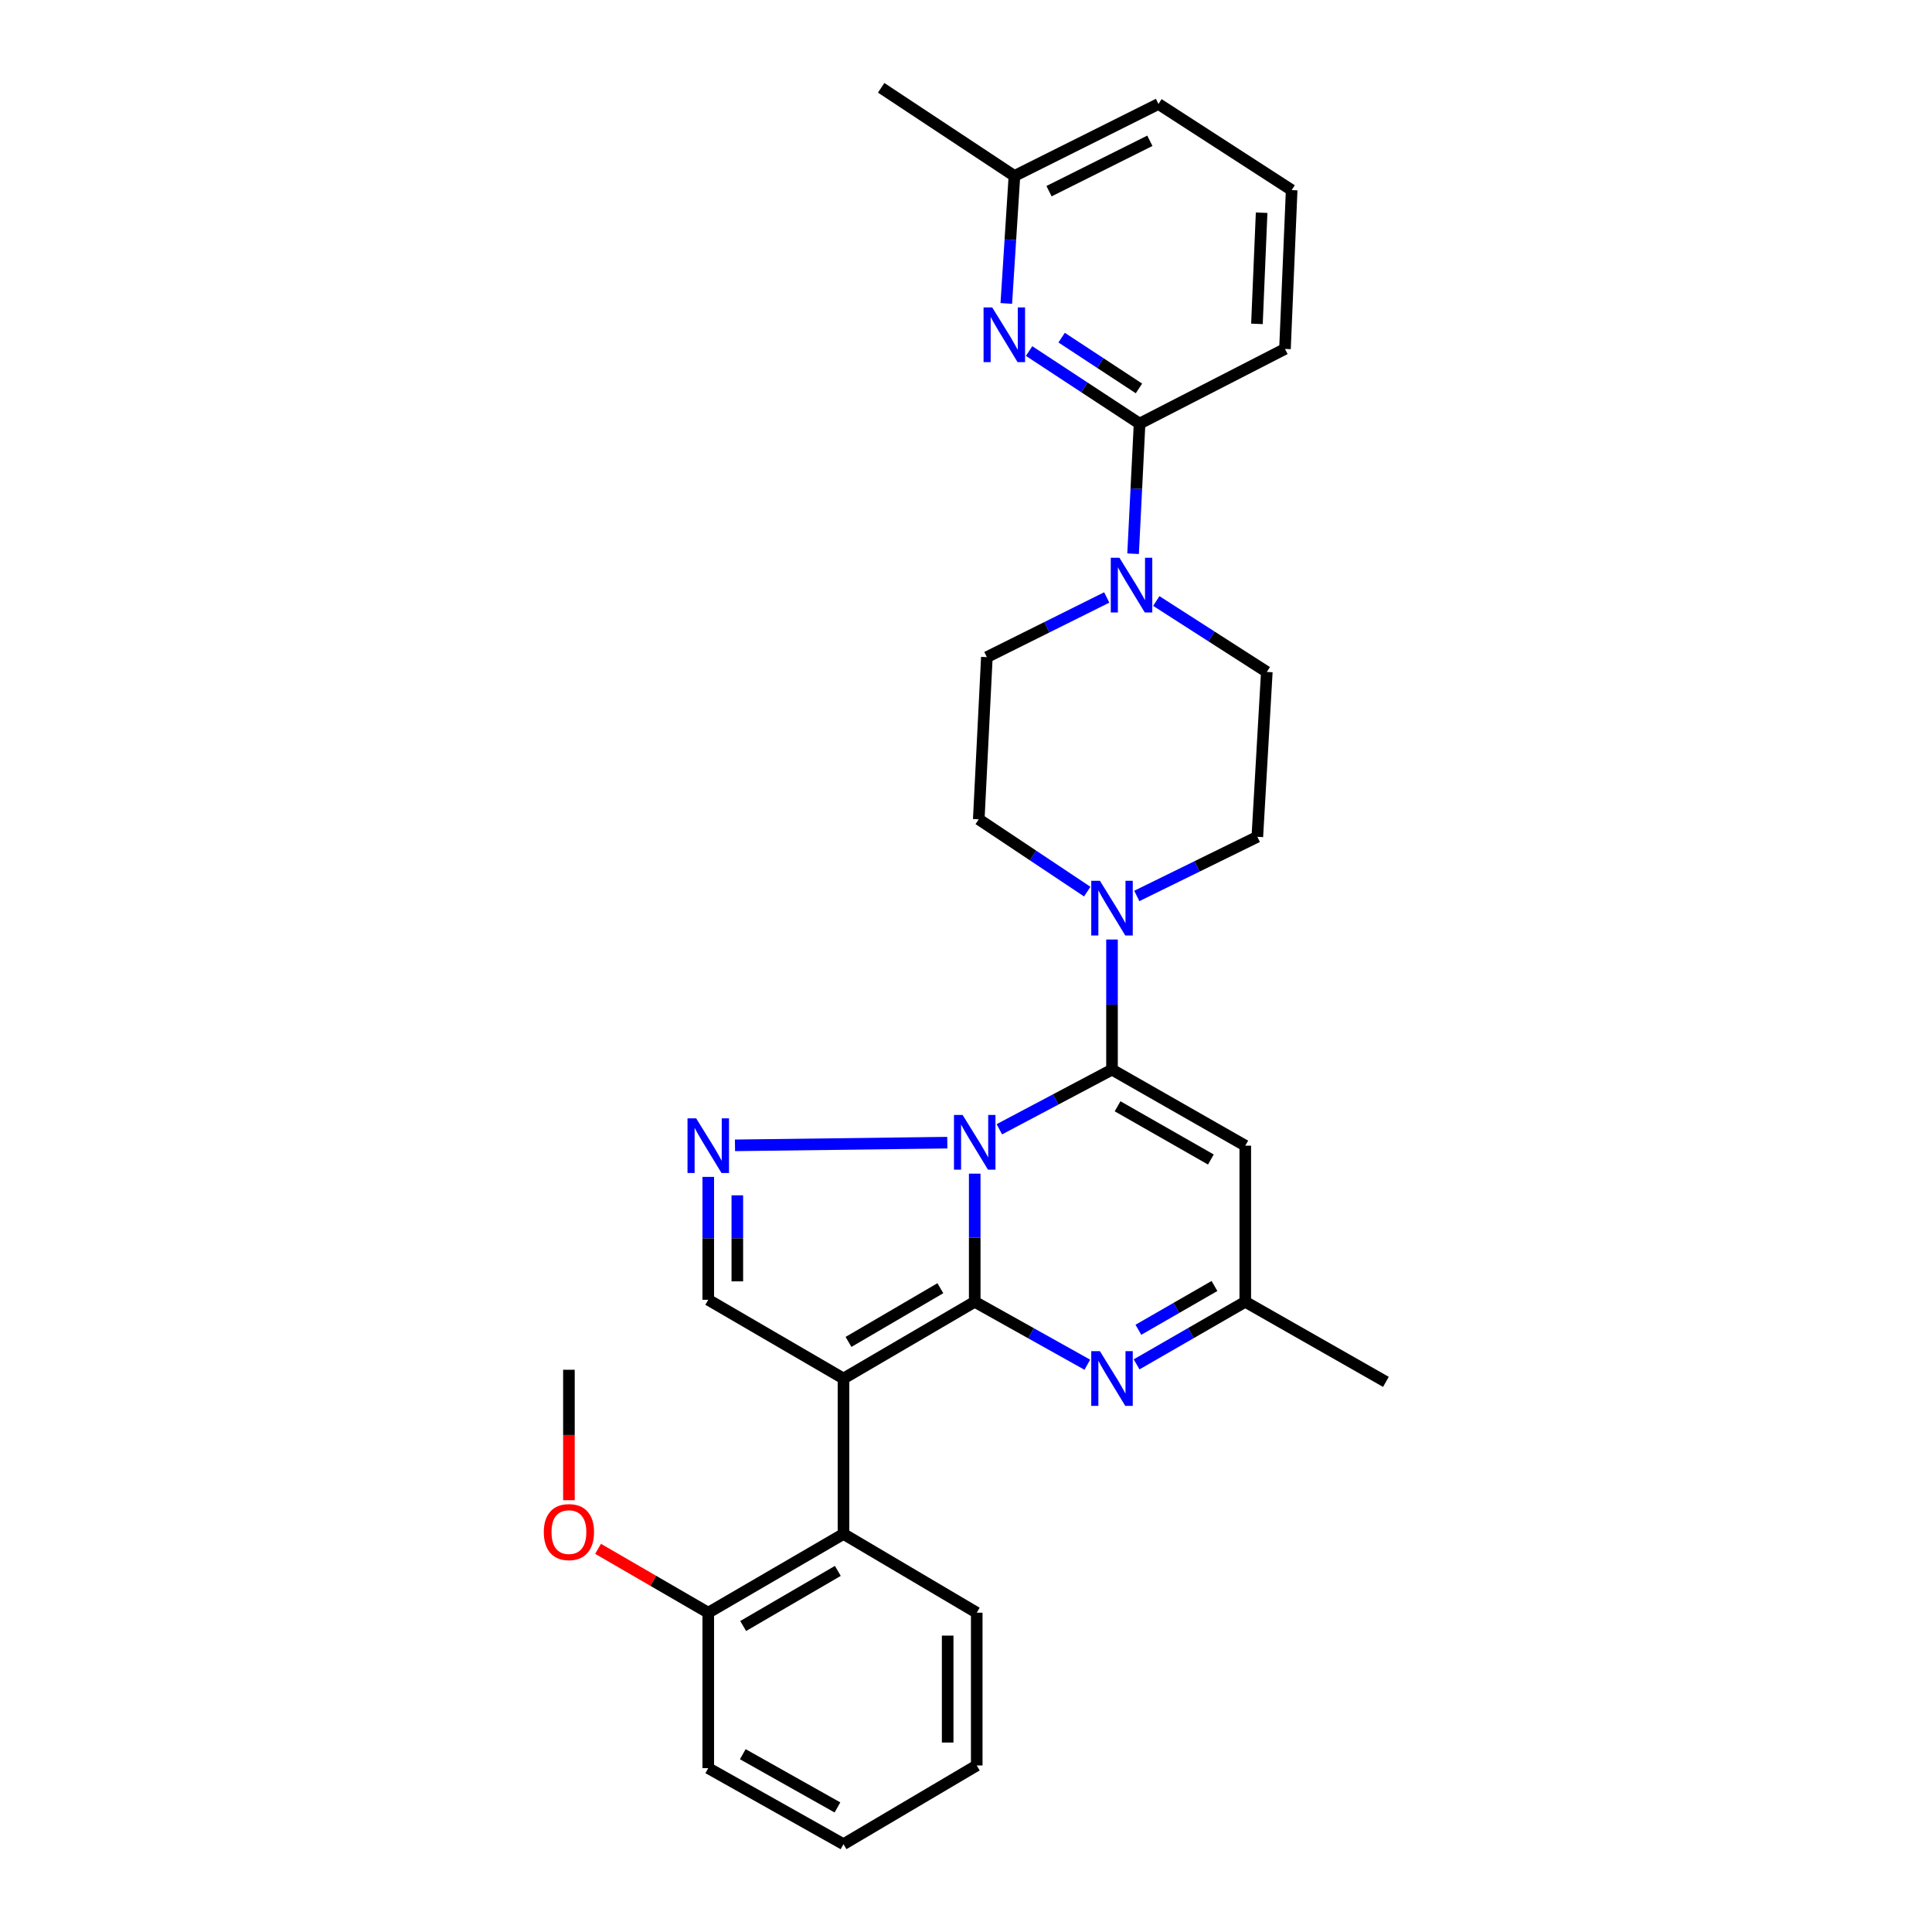 <?xml version='1.0' encoding='iso-8859-1'?>
<svg version='1.1' baseProfile='full'
              xmlns='http://www.w3.org/2000/svg'
                      xmlns:rdkit='http://www.rdkit.org/xml'
                      xmlns:xlink='http://www.w3.org/1999/xlink'
                  xml:space='preserve'
width='1000px' height='1000px' viewBox='0 0 1000 1000'>
<!-- END OF HEADER -->
<rect style='opacity:1.0;fill:#FFFFFF;stroke:none' width='1000' height='1000' x='0' y='0'> </rect>
<path class='bond-0' d='M 504.513,673.805 L 504.513,640.645' style='fill:none;fill-rule:evenodd;stroke:#000000;stroke-width:6px;stroke-linecap:butt;stroke-linejoin:miter;stroke-opacity:1' />
<path class='bond-0' d='M 504.513,640.645 L 504.513,607.485' style='fill:none;fill-rule:evenodd;stroke:#0000FF;stroke-width:6px;stroke-linecap:butt;stroke-linejoin:miter;stroke-opacity:1' />
<path class='bond-1' d='M 504.513,673.805 L 436.589,713.518' style='fill:none;fill-rule:evenodd;stroke:#000000;stroke-width:6px;stroke-linecap:butt;stroke-linejoin:miter;stroke-opacity:1' />
<path class='bond-1' d='M 486.73,666.774 L 439.184,694.573' style='fill:none;fill-rule:evenodd;stroke:#000000;stroke-width:6px;stroke-linecap:butt;stroke-linejoin:miter;stroke-opacity:1' />
<path class='bond-4' d='M 504.513,673.805 L 533.655,690.092' style='fill:none;fill-rule:evenodd;stroke:#000000;stroke-width:6px;stroke-linecap:butt;stroke-linejoin:miter;stroke-opacity:1' />
<path class='bond-4' d='M 533.655,690.092 L 562.797,706.379' style='fill:none;fill-rule:evenodd;stroke:#0000FF;stroke-width:6px;stroke-linecap:butt;stroke-linejoin:miter;stroke-opacity:1' />
<path class='bond-2' d='M 517.263,584.511 L 546.417,569.075' style='fill:none;fill-rule:evenodd;stroke:#0000FF;stroke-width:6px;stroke-linecap:butt;stroke-linejoin:miter;stroke-opacity:1' />
<path class='bond-2' d='M 546.417,569.075 L 575.572,553.639' style='fill:none;fill-rule:evenodd;stroke:#000000;stroke-width:6px;stroke-linecap:butt;stroke-linejoin:miter;stroke-opacity:1' />
<path class='bond-3' d='M 490.325,591.441 L 380.426,592.826' style='fill:none;fill-rule:evenodd;stroke:#0000FF;stroke-width:6px;stroke-linecap:butt;stroke-linejoin:miter;stroke-opacity:1' />
<path class='bond-6' d='M 436.589,713.518 L 366.592,672.769' style='fill:none;fill-rule:evenodd;stroke:#000000;stroke-width:6px;stroke-linecap:butt;stroke-linejoin:miter;stroke-opacity:1' />
<path class='bond-9' d='M 436.589,713.518 L 436.589,793.98' style='fill:none;fill-rule:evenodd;stroke:#000000;stroke-width:6px;stroke-linecap:butt;stroke-linejoin:miter;stroke-opacity:1' />
<path class='bond-7' d='M 575.572,553.639 L 575.572,519.965' style='fill:none;fill-rule:evenodd;stroke:#000000;stroke-width:6px;stroke-linecap:butt;stroke-linejoin:miter;stroke-opacity:1' />
<path class='bond-7' d='M 575.572,519.965 L 575.572,486.292' style='fill:none;fill-rule:evenodd;stroke:#0000FF;stroke-width:6px;stroke-linecap:butt;stroke-linejoin:miter;stroke-opacity:1' />
<path class='bond-31' d='M 575.572,553.639 L 644.549,593' style='fill:none;fill-rule:evenodd;stroke:#000000;stroke-width:6px;stroke-linecap:butt;stroke-linejoin:miter;stroke-opacity:1' />
<path class='bond-31' d='M 578.461,572.611 L 626.745,600.164' style='fill:none;fill-rule:evenodd;stroke:#000000;stroke-width:6px;stroke-linecap:butt;stroke-linejoin:miter;stroke-opacity:1' />
<path class='bond-30' d='M 366.592,609.155 L 366.592,640.962' style='fill:none;fill-rule:evenodd;stroke:#0000FF;stroke-width:6px;stroke-linecap:butt;stroke-linejoin:miter;stroke-opacity:1' />
<path class='bond-30' d='M 366.592,640.962 L 366.592,672.769' style='fill:none;fill-rule:evenodd;stroke:#000000;stroke-width:6px;stroke-linecap:butt;stroke-linejoin:miter;stroke-opacity:1' />
<path class='bond-30' d='M 381.638,618.697 L 381.638,640.962' style='fill:none;fill-rule:evenodd;stroke:#0000FF;stroke-width:6px;stroke-linecap:butt;stroke-linejoin:miter;stroke-opacity:1' />
<path class='bond-30' d='M 381.638,640.962 L 381.638,663.227' style='fill:none;fill-rule:evenodd;stroke:#000000;stroke-width:6px;stroke-linecap:butt;stroke-linejoin:miter;stroke-opacity:1' />
<path class='bond-12' d='M 588.301,706.189 L 616.425,689.997' style='fill:none;fill-rule:evenodd;stroke:#0000FF;stroke-width:6px;stroke-linecap:butt;stroke-linejoin:miter;stroke-opacity:1' />
<path class='bond-12' d='M 616.425,689.997 L 644.549,673.805' style='fill:none;fill-rule:evenodd;stroke:#000000;stroke-width:6px;stroke-linecap:butt;stroke-linejoin:miter;stroke-opacity:1' />
<path class='bond-12' d='M 589.231,688.292 L 608.918,676.958' style='fill:none;fill-rule:evenodd;stroke:#0000FF;stroke-width:6px;stroke-linecap:butt;stroke-linejoin:miter;stroke-opacity:1' />
<path class='bond-12' d='M 608.918,676.958 L 628.605,665.624' style='fill:none;fill-rule:evenodd;stroke:#000000;stroke-width:6px;stroke-linecap:butt;stroke-linejoin:miter;stroke-opacity:1' />
<path class='bond-5' d='M 644.549,593 L 644.549,673.805' style='fill:none;fill-rule:evenodd;stroke:#000000;stroke-width:6px;stroke-linecap:butt;stroke-linejoin:miter;stroke-opacity:1' />
<path class='bond-13' d='M 588.406,463.744 L 619.6,448.436' style='fill:none;fill-rule:evenodd;stroke:#0000FF;stroke-width:6px;stroke-linecap:butt;stroke-linejoin:miter;stroke-opacity:1' />
<path class='bond-13' d='M 619.6,448.436 L 650.793,433.129' style='fill:none;fill-rule:evenodd;stroke:#000000;stroke-width:6px;stroke-linecap:butt;stroke-linejoin:miter;stroke-opacity:1' />
<path class='bond-14' d='M 562.76,461.503 L 534.681,442.79' style='fill:none;fill-rule:evenodd;stroke:#0000FF;stroke-width:6px;stroke-linecap:butt;stroke-linejoin:miter;stroke-opacity:1' />
<path class='bond-14' d='M 534.681,442.79 L 506.603,424.077' style='fill:none;fill-rule:evenodd;stroke:#000000;stroke-width:6px;stroke-linecap:butt;stroke-linejoin:miter;stroke-opacity:1' />
<path class='bond-8' d='M 572.846,309.244 L 541.823,324.686' style='fill:none;fill-rule:evenodd;stroke:#0000FF;stroke-width:6px;stroke-linecap:butt;stroke-linejoin:miter;stroke-opacity:1' />
<path class='bond-8' d='M 541.823,324.686 L 510.799,340.129' style='fill:none;fill-rule:evenodd;stroke:#000000;stroke-width:6px;stroke-linecap:butt;stroke-linejoin:miter;stroke-opacity:1' />
<path class='bond-10' d='M 586.487,286.604 L 588.164,252.932' style='fill:none;fill-rule:evenodd;stroke:#0000FF;stroke-width:6px;stroke-linecap:butt;stroke-linejoin:miter;stroke-opacity:1' />
<path class='bond-10' d='M 588.164,252.932 L 589.84,219.26' style='fill:none;fill-rule:evenodd;stroke:#000000;stroke-width:6px;stroke-linecap:butt;stroke-linejoin:miter;stroke-opacity:1' />
<path class='bond-33' d='M 598.497,311.082 L 627.098,329.434' style='fill:none;fill-rule:evenodd;stroke:#0000FF;stroke-width:6px;stroke-linecap:butt;stroke-linejoin:miter;stroke-opacity:1' />
<path class='bond-33' d='M 627.098,329.434 L 655.7,347.785' style='fill:none;fill-rule:evenodd;stroke:#000000;stroke-width:6px;stroke-linecap:butt;stroke-linejoin:miter;stroke-opacity:1' />
<path class='bond-17' d='M 436.589,793.98 L 366.592,834.73' style='fill:none;fill-rule:evenodd;stroke:#000000;stroke-width:6px;stroke-linecap:butt;stroke-linejoin:miter;stroke-opacity:1' />
<path class='bond-17' d='M 433.659,813.096 L 384.662,841.62' style='fill:none;fill-rule:evenodd;stroke:#000000;stroke-width:6px;stroke-linecap:butt;stroke-linejoin:miter;stroke-opacity:1' />
<path class='bond-21' d='M 436.589,793.98 L 505.558,834.73' style='fill:none;fill-rule:evenodd;stroke:#000000;stroke-width:6px;stroke-linecap:butt;stroke-linejoin:miter;stroke-opacity:1' />
<path class='bond-11' d='M 589.84,219.26 L 561.25,200.483' style='fill:none;fill-rule:evenodd;stroke:#000000;stroke-width:6px;stroke-linecap:butt;stroke-linejoin:miter;stroke-opacity:1' />
<path class='bond-11' d='M 561.25,200.483 L 532.661,181.707' style='fill:none;fill-rule:evenodd;stroke:#0000FF;stroke-width:6px;stroke-linecap:butt;stroke-linejoin:miter;stroke-opacity:1' />
<path class='bond-11' d='M 589.523,201.051 L 569.51,187.907' style='fill:none;fill-rule:evenodd;stroke:#000000;stroke-width:6px;stroke-linecap:butt;stroke-linejoin:miter;stroke-opacity:1' />
<path class='bond-11' d='M 569.51,187.907 L 549.497,174.764' style='fill:none;fill-rule:evenodd;stroke:#0000FF;stroke-width:6px;stroke-linecap:butt;stroke-linejoin:miter;stroke-opacity:1' />
<path class='bond-20' d='M 589.84,219.26 L 665.103,180.6' style='fill:none;fill-rule:evenodd;stroke:#000000;stroke-width:6px;stroke-linecap:butt;stroke-linejoin:miter;stroke-opacity:1' />
<path class='bond-18' d='M 520.861,157.059 L 522.964,124.068' style='fill:none;fill-rule:evenodd;stroke:#0000FF;stroke-width:6px;stroke-linecap:butt;stroke-linejoin:miter;stroke-opacity:1' />
<path class='bond-18' d='M 522.964,124.068 L 525.068,91.077' style='fill:none;fill-rule:evenodd;stroke:#000000;stroke-width:6px;stroke-linecap:butt;stroke-linejoin:miter;stroke-opacity:1' />
<path class='bond-23' d='M 644.549,673.805 L 717.346,715.257' style='fill:none;fill-rule:evenodd;stroke:#000000;stroke-width:6px;stroke-linecap:butt;stroke-linejoin:miter;stroke-opacity:1' />
<path class='bond-15' d='M 650.793,433.129 L 655.7,347.785' style='fill:none;fill-rule:evenodd;stroke:#000000;stroke-width:6px;stroke-linecap:butt;stroke-linejoin:miter;stroke-opacity:1' />
<path class='bond-16' d='M 506.603,424.077 L 510.799,340.129' style='fill:none;fill-rule:evenodd;stroke:#000000;stroke-width:6px;stroke-linecap:butt;stroke-linejoin:miter;stroke-opacity:1' />
<path class='bond-19' d='M 366.592,834.73 L 338.074,818.2' style='fill:none;fill-rule:evenodd;stroke:#000000;stroke-width:6px;stroke-linecap:butt;stroke-linejoin:miter;stroke-opacity:1' />
<path class='bond-19' d='M 338.074,818.2 L 309.556,801.67' style='fill:none;fill-rule:evenodd;stroke:#FF0000;stroke-width:6px;stroke-linecap:butt;stroke-linejoin:miter;stroke-opacity:1' />
<path class='bond-24' d='M 366.592,834.73 L 366.592,915.184' style='fill:none;fill-rule:evenodd;stroke:#000000;stroke-width:6px;stroke-linecap:butt;stroke-linejoin:miter;stroke-opacity:1' />
<path class='bond-26' d='M 525.068,91.077 L 456.09,45.455' style='fill:none;fill-rule:evenodd;stroke:#000000;stroke-width:6px;stroke-linecap:butt;stroke-linejoin:miter;stroke-opacity:1' />
<path class='bond-34' d='M 525.068,91.077 L 599.62,53.822' style='fill:none;fill-rule:evenodd;stroke:#000000;stroke-width:6px;stroke-linecap:butt;stroke-linejoin:miter;stroke-opacity:1' />
<path class='bond-34' d='M 542.976,98.948 L 595.163,72.869' style='fill:none;fill-rule:evenodd;stroke:#000000;stroke-width:6px;stroke-linecap:butt;stroke-linejoin:miter;stroke-opacity:1' />
<path class='bond-27' d='M 294.472,776.509 L 294.472,742.748' style='fill:none;fill-rule:evenodd;stroke:#FF0000;stroke-width:6px;stroke-linecap:butt;stroke-linejoin:miter;stroke-opacity:1' />
<path class='bond-27' d='M 294.472,742.748 L 294.472,708.988' style='fill:none;fill-rule:evenodd;stroke:#000000;stroke-width:6px;stroke-linecap:butt;stroke-linejoin:miter;stroke-opacity:1' />
<path class='bond-22' d='M 665.103,180.6 L 668.564,98.399' style='fill:none;fill-rule:evenodd;stroke:#000000;stroke-width:6px;stroke-linecap:butt;stroke-linejoin:miter;stroke-opacity:1' />
<path class='bond-22' d='M 650.59,167.637 L 653.012,110.097' style='fill:none;fill-rule:evenodd;stroke:#000000;stroke-width:6px;stroke-linecap:butt;stroke-linejoin:miter;stroke-opacity:1' />
<path class='bond-28' d='M 505.558,834.73 L 505.558,913.796' style='fill:none;fill-rule:evenodd;stroke:#000000;stroke-width:6px;stroke-linecap:butt;stroke-linejoin:miter;stroke-opacity:1' />
<path class='bond-28' d='M 490.512,846.59 L 490.512,901.936' style='fill:none;fill-rule:evenodd;stroke:#000000;stroke-width:6px;stroke-linecap:butt;stroke-linejoin:miter;stroke-opacity:1' />
<path class='bond-25' d='M 668.564,98.399 L 599.62,53.822' style='fill:none;fill-rule:evenodd;stroke:#000000;stroke-width:6px;stroke-linecap:butt;stroke-linejoin:miter;stroke-opacity:1' />
<path class='bond-32' d='M 366.592,915.184 L 436.589,954.545' style='fill:none;fill-rule:evenodd;stroke:#000000;stroke-width:6px;stroke-linecap:butt;stroke-linejoin:miter;stroke-opacity:1' />
<path class='bond-32' d='M 384.467,907.973 L 433.464,935.527' style='fill:none;fill-rule:evenodd;stroke:#000000;stroke-width:6px;stroke-linecap:butt;stroke-linejoin:miter;stroke-opacity:1' />
<path class='bond-29' d='M 505.558,913.796 L 436.589,954.545' style='fill:none;fill-rule:evenodd;stroke:#000000;stroke-width:6px;stroke-linecap:butt;stroke-linejoin:miter;stroke-opacity:1' />
<path  class='atom-1' d='M 498.253 577.102
L 507.533 592.102
Q 508.453 593.582, 509.933 596.262
Q 511.413 598.942, 511.493 599.102
L 511.493 577.102
L 515.253 577.102
L 515.253 605.422
L 511.373 605.422
L 501.413 589.022
Q 500.253 587.102, 499.013 584.902
Q 497.813 582.702, 497.453 582.022
L 497.453 605.422
L 493.773 605.422
L 493.773 577.102
L 498.253 577.102
' fill='#0000FF'/>
<path  class='atom-4' d='M 360.332 578.84
L 369.612 593.84
Q 370.532 595.32, 372.012 598
Q 373.492 600.68, 373.572 600.84
L 373.572 578.84
L 377.332 578.84
L 377.332 607.16
L 373.452 607.16
L 363.492 590.76
Q 362.332 588.84, 361.092 586.64
Q 359.892 584.44, 359.532 583.76
L 359.532 607.16
L 355.852 607.16
L 355.852 578.84
L 360.332 578.84
' fill='#0000FF'/>
<path  class='atom-5' d='M 569.312 699.358
L 578.592 714.358
Q 579.512 715.838, 580.992 718.518
Q 582.472 721.198, 582.552 721.358
L 582.552 699.358
L 586.312 699.358
L 586.312 727.678
L 582.432 727.678
L 572.472 711.278
Q 571.312 709.358, 570.072 707.158
Q 568.872 704.958, 568.512 704.278
L 568.512 727.678
L 564.832 727.678
L 564.832 699.358
L 569.312 699.358
' fill='#0000FF'/>
<path  class='atom-8' d='M 569.312 455.882
L 578.592 470.882
Q 579.512 472.362, 580.992 475.042
Q 582.472 477.722, 582.552 477.882
L 582.552 455.882
L 586.312 455.882
L 586.312 484.202
L 582.432 484.202
L 572.472 467.802
Q 571.312 465.882, 570.072 463.682
Q 568.872 461.482, 568.512 460.802
L 568.512 484.202
L 564.832 484.202
L 564.832 455.882
L 569.312 455.882
' fill='#0000FF'/>
<path  class='atom-9' d='M 579.418 288.697
L 588.698 303.697
Q 589.618 305.177, 591.098 307.857
Q 592.578 310.537, 592.658 310.697
L 592.658 288.697
L 596.418 288.697
L 596.418 317.017
L 592.538 317.017
L 582.578 300.617
Q 581.418 298.697, 580.178 296.497
Q 578.978 294.297, 578.618 293.617
L 578.618 317.017
L 574.938 317.017
L 574.938 288.697
L 579.418 288.697
' fill='#0000FF'/>
<path  class='atom-12' d='M 513.567 159.118
L 522.847 174.118
Q 523.767 175.598, 525.247 178.278
Q 526.727 180.958, 526.807 181.118
L 526.807 159.118
L 530.567 159.118
L 530.567 187.438
L 526.687 187.438
L 516.727 171.038
Q 515.567 169.118, 514.327 166.918
Q 513.127 164.718, 512.767 164.038
L 512.767 187.438
L 509.087 187.438
L 509.087 159.118
L 513.567 159.118
' fill='#0000FF'/>
<path  class='atom-20' d='M 281.472 793.007
Q 281.472 786.207, 284.832 782.407
Q 288.192 778.607, 294.472 778.607
Q 300.752 778.607, 304.112 782.407
Q 307.472 786.207, 307.472 793.007
Q 307.472 799.887, 304.072 803.807
Q 300.672 807.687, 294.472 807.687
Q 288.232 807.687, 284.832 803.807
Q 281.472 799.927, 281.472 793.007
M 294.472 804.487
Q 298.792 804.487, 301.112 801.607
Q 303.472 798.687, 303.472 793.007
Q 303.472 787.447, 301.112 784.647
Q 298.792 781.807, 294.472 781.807
Q 290.152 781.807, 287.792 784.607
Q 285.472 787.407, 285.472 793.007
Q 285.472 798.727, 287.792 801.607
Q 290.152 804.487, 294.472 804.487
' fill='#FF0000'/>
</svg>

